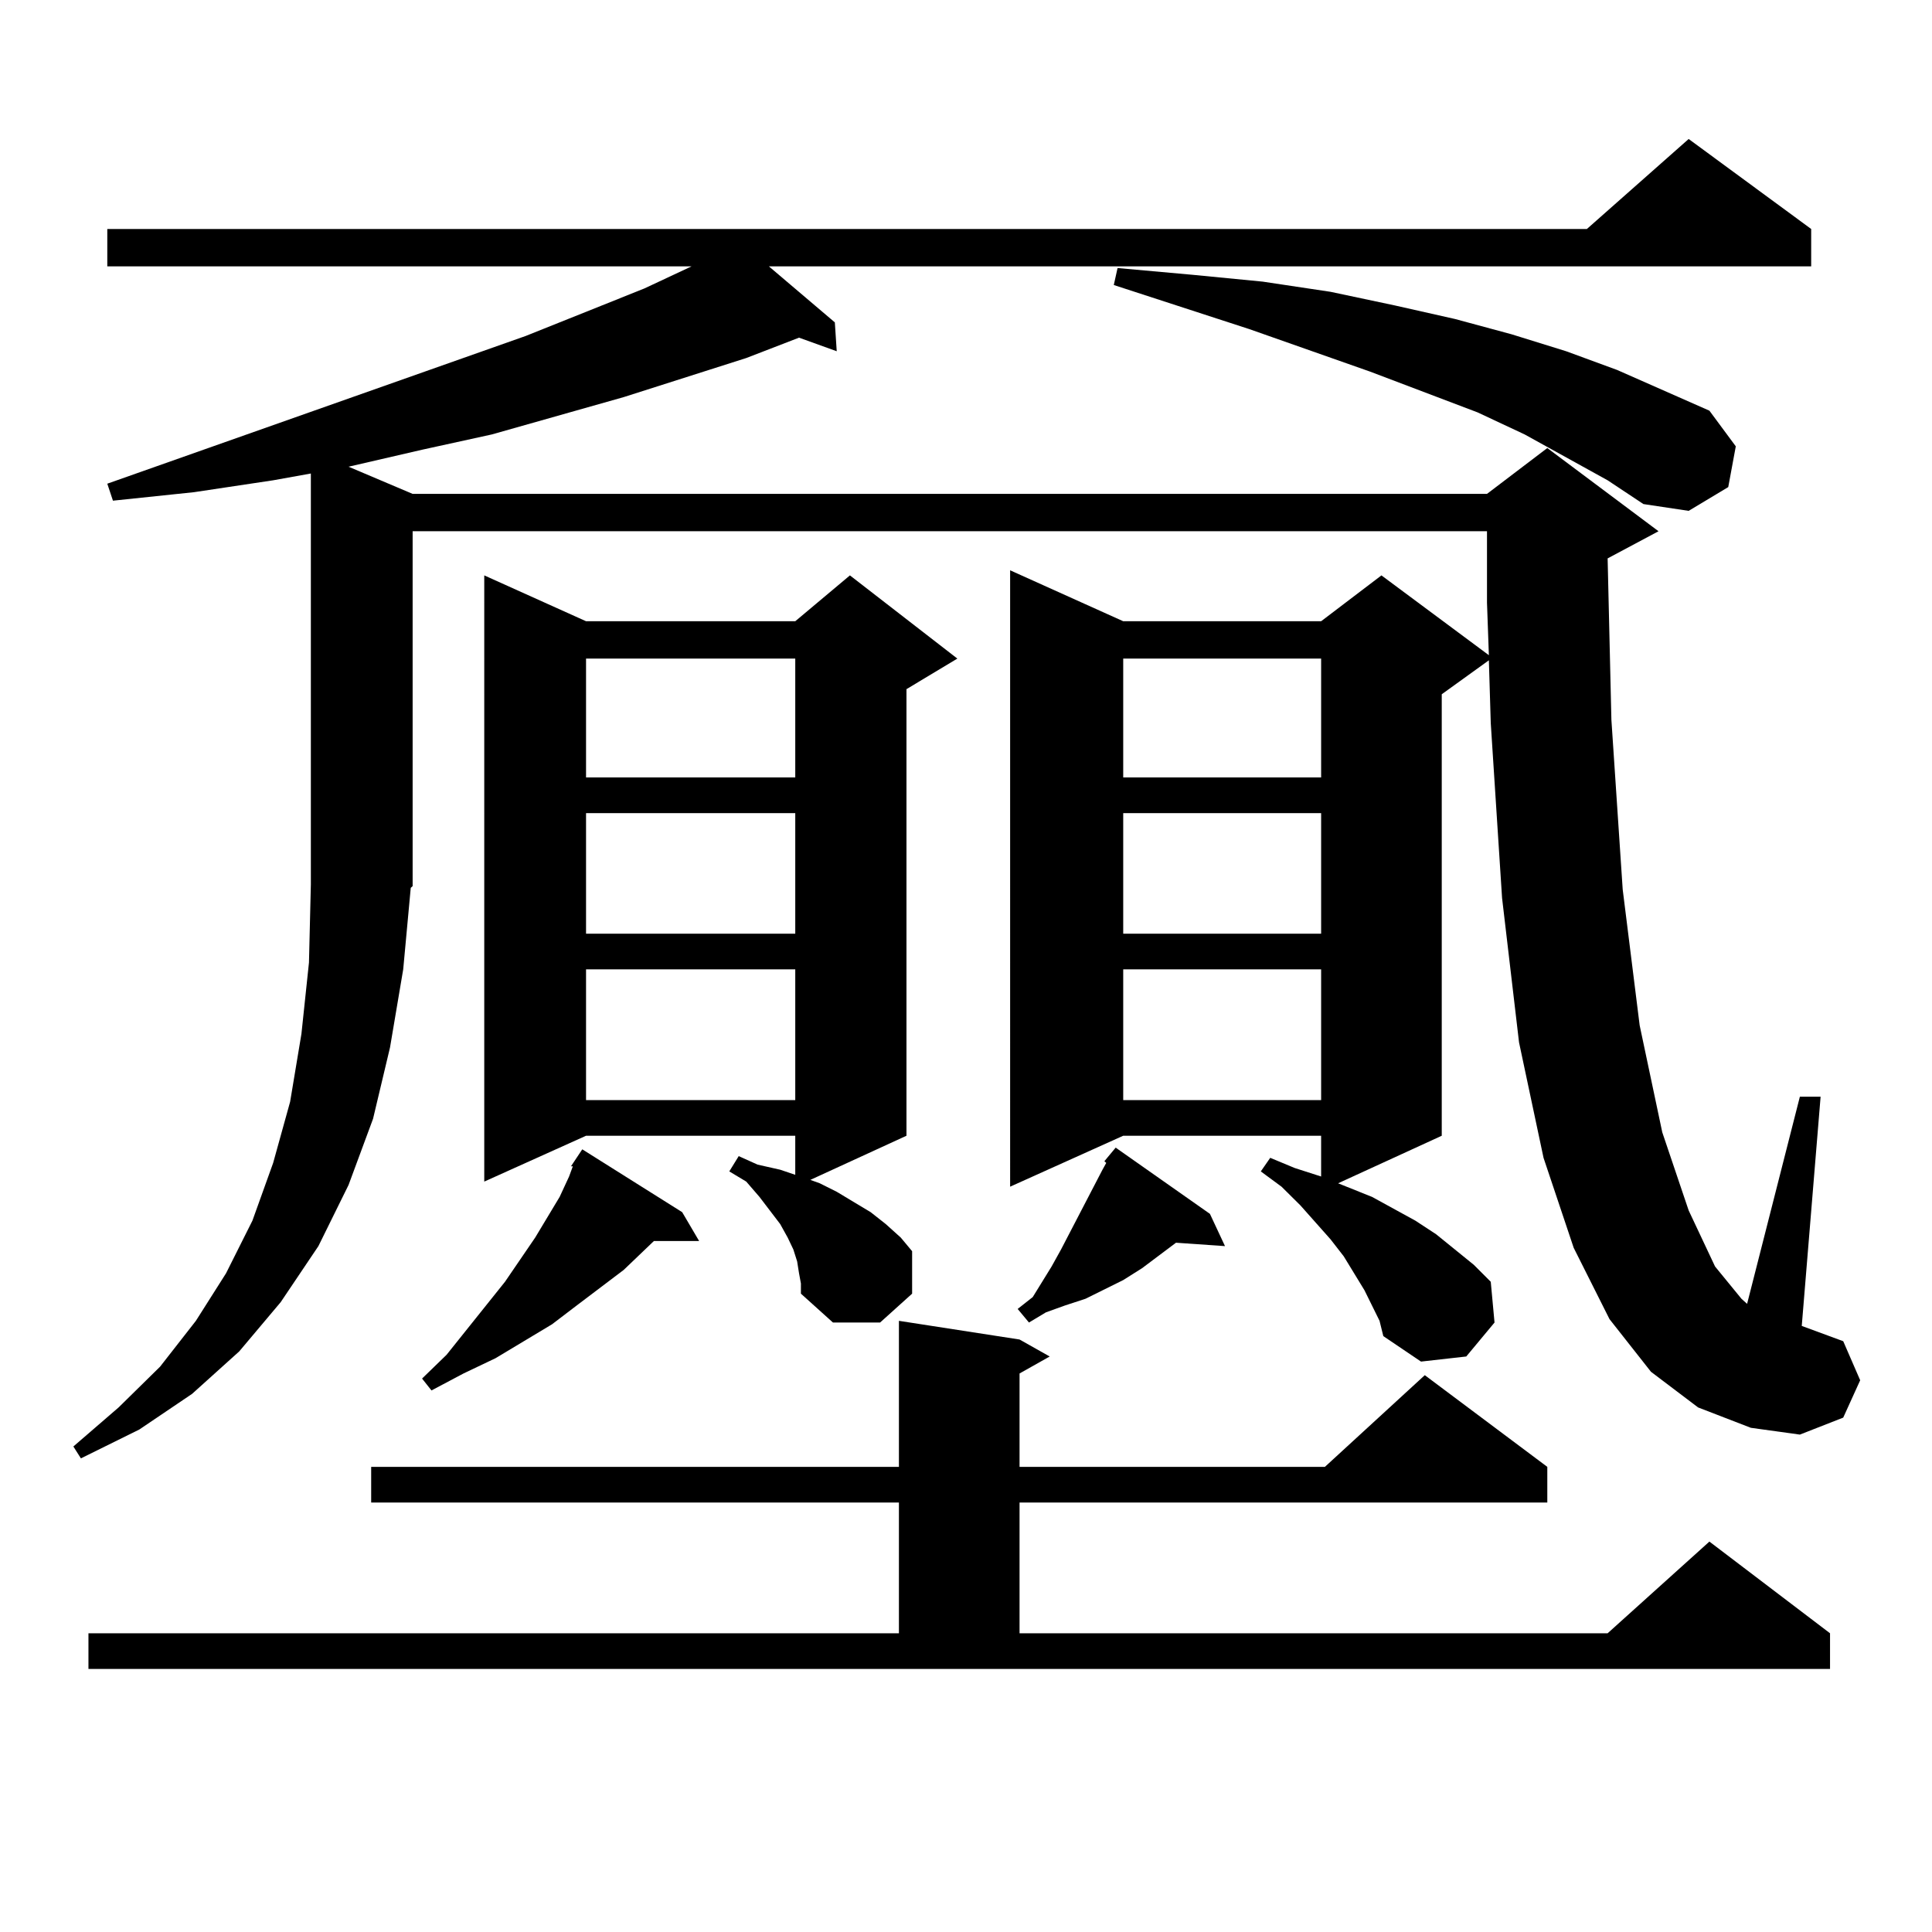 <?xml version="1.0" encoding="utf-8"?>
<!-- Generator: Adobe Illustrator 16.0.0, SVG Export Plug-In . SVG Version: 6.00 Build 0)  -->
<!DOCTYPE svg PUBLIC "-//W3C//DTD SVG 1.1//EN" "http://www.w3.org/Graphics/SVG/1.1/DTD/svg11.dtd">
<svg version="1.1" id="图层_1" xmlns="http://www.w3.org/2000/svg" xmlns:xlink="http://www.w3.org/1999/xlink" x="0px" y="0px"
	 width="1000px" height="1000px" viewBox="0 0 1000 1000" enable-background="new 0 0 1000 1000" xml:space="preserve">
<path d="M878.93,728.484l-24.39-18.457l-21.463-27.246l-18.536-36.914l-15.609-46.582l-12.683-59.766l-8.78-74.707l-5.854-90.527
	l-0.976-32.52l-24.39,17.578v228.516l-53.657,24.609l17.561,7.031l22.438,12.305l10.731,7.031l9.756,7.91l9.756,7.91l8.78,8.789
	l1.951,21.094l-14.634,17.578l-23.414,2.637l-19.512-13.184l-1.951-7.91l-3.902-7.91l-3.902-7.91l-10.731-17.578l-6.829-8.789
	l-15.609-17.578l-9.756-9.668l-10.731-7.91l4.878-7.031l12.683,5.273l13.658,4.395v-21.094H581.376l-58.535,26.367V295.184
	l58.535,26.367h102.437l31.219-23.73l55.608,41.309l-0.976-27.246v0.879v-37.793H213.58V458.66l-0.976,0.879l-3.902,42.188
	l-6.829,40.43l-8.78,36.914l-12.683,34.277l-15.609,31.641l-19.512,29.004l-21.463,25.488l-24.39,21.973L72.12,739.91
	l-30.243,14.941l-3.902-6.152l23.414-20.215l21.463-21.094l18.536-23.73l15.609-24.609l13.658-27.246l10.731-29.883l8.78-31.641
	l5.854-35.156l3.902-36.914l0.976-40.43V245.086l-19.512,3.516l-40.975,6.152l-41.95,4.395l-2.927-8.789l216.58-76.465
	l61.462-24.609l24.39-11.426H55.535v-19.336H821.37l52.682-46.582l63.413,46.582v19.336H397.966l34.146,29.004l0.976,14.941
	l-19.512-7.031l-27.316,10.547l-63.413,20.215l-68.291,19.336l-36.097,7.91l-38.048,8.789l33.17,14.063h556.084l31.219-23.73
	l57.56,43.066l-26.341,14.063l1.951,83.496l5.854,87.891l8.78,70.313l11.707,55.371l13.658,40.43l13.658,29.004l13.658,16.699
	l2.927,2.637l27.316-107.227h10.731l-9.756,118.652l21.463,7.91l8.78,20.215l-8.78,19.336l-22.438,8.789l-25.365-3.516
	L878.93,728.484z M45.779,845.379h419.502v-67.676H192.117v-18.457h273.164V683.66l62.438,9.668l15.609,8.789l-15.609,8.789v48.34
	h158.045l51.706-47.461l63.413,47.461v18.457H527.719v67.676h304.383l52.682-47.461l62.438,47.461v18.457H45.779V845.379z
	 M295.529,603.68l5.854-8.789l51.706,32.52l8.78,14.941h-23.414l-15.609,14.941l-24.39,18.457l-12.683,9.668l-29.268,17.578
	l-16.585,7.91l-16.585,8.789l-4.878-6.152l12.683-12.305l30.243-37.793l15.609-22.852l12.683-21.094l4.878-10.547l1.951-5.273
	H295.529z M413.575,659.051l-0.976-6.152l-1.951-6.152l-2.927-6.152l-3.902-7.031L393.088,619.5l-6.829-7.91l-8.78-5.273l4.878-7.91
	l9.756,4.395l11.707,2.637l7.805,2.637v-20.215h-108.29l-52.682,23.73V297.82l52.682,23.73h108.29l28.292-23.73l55.608,43.066
	l-26.341,15.82v231.152l-49.755,22.852l4.878,1.758l8.78,4.395l17.561,10.547l7.805,6.152l7.805,7.031l5.854,7.031v21.973
	l-16.585,14.941h-24.39l-16.585-14.941v-5.273L413.575,659.051z M303.334,340.887v61.523h108.29v-61.523H303.334z M303.334,420.867
	v62.402h108.29v-62.402H303.334z M303.334,501.727v67.676h108.29v-67.676H303.334z M571.62,601.043l5.854-7.031l48.779,34.277
	l7.805,16.699l-25.365-1.758l-17.561,13.184l-9.756,6.152l-19.512,9.668l-10.731,3.516l-9.756,3.516l-8.78,5.273l-5.854-7.031
	l7.805-6.152l4.878-7.91l4.878-7.91l4.878-8.789l21.463-41.309l1.951-3.516L571.62,601.043z M832.102,248.602l-42.926-23.73
	l-24.39-11.426l-55.608-21.094l-62.438-21.973l-70.242-22.852l1.951-8.789l39.023,3.516l36.097,3.516l35.121,5.273l33.17,7.031
	l31.219,7.031l29.268,7.91l28.292,8.789l26.341,9.668l47.804,21.094l13.658,18.457l-3.902,21.094l-20.487,12.305l-23.414-3.516
	L832.102,248.602z M581.376,340.887v61.523h102.437v-61.523H581.376z M581.376,420.867v62.402h102.437v-62.402H581.376z
	 M581.376,501.727v67.676h102.437v-67.676H581.376z"/>
</svg>
